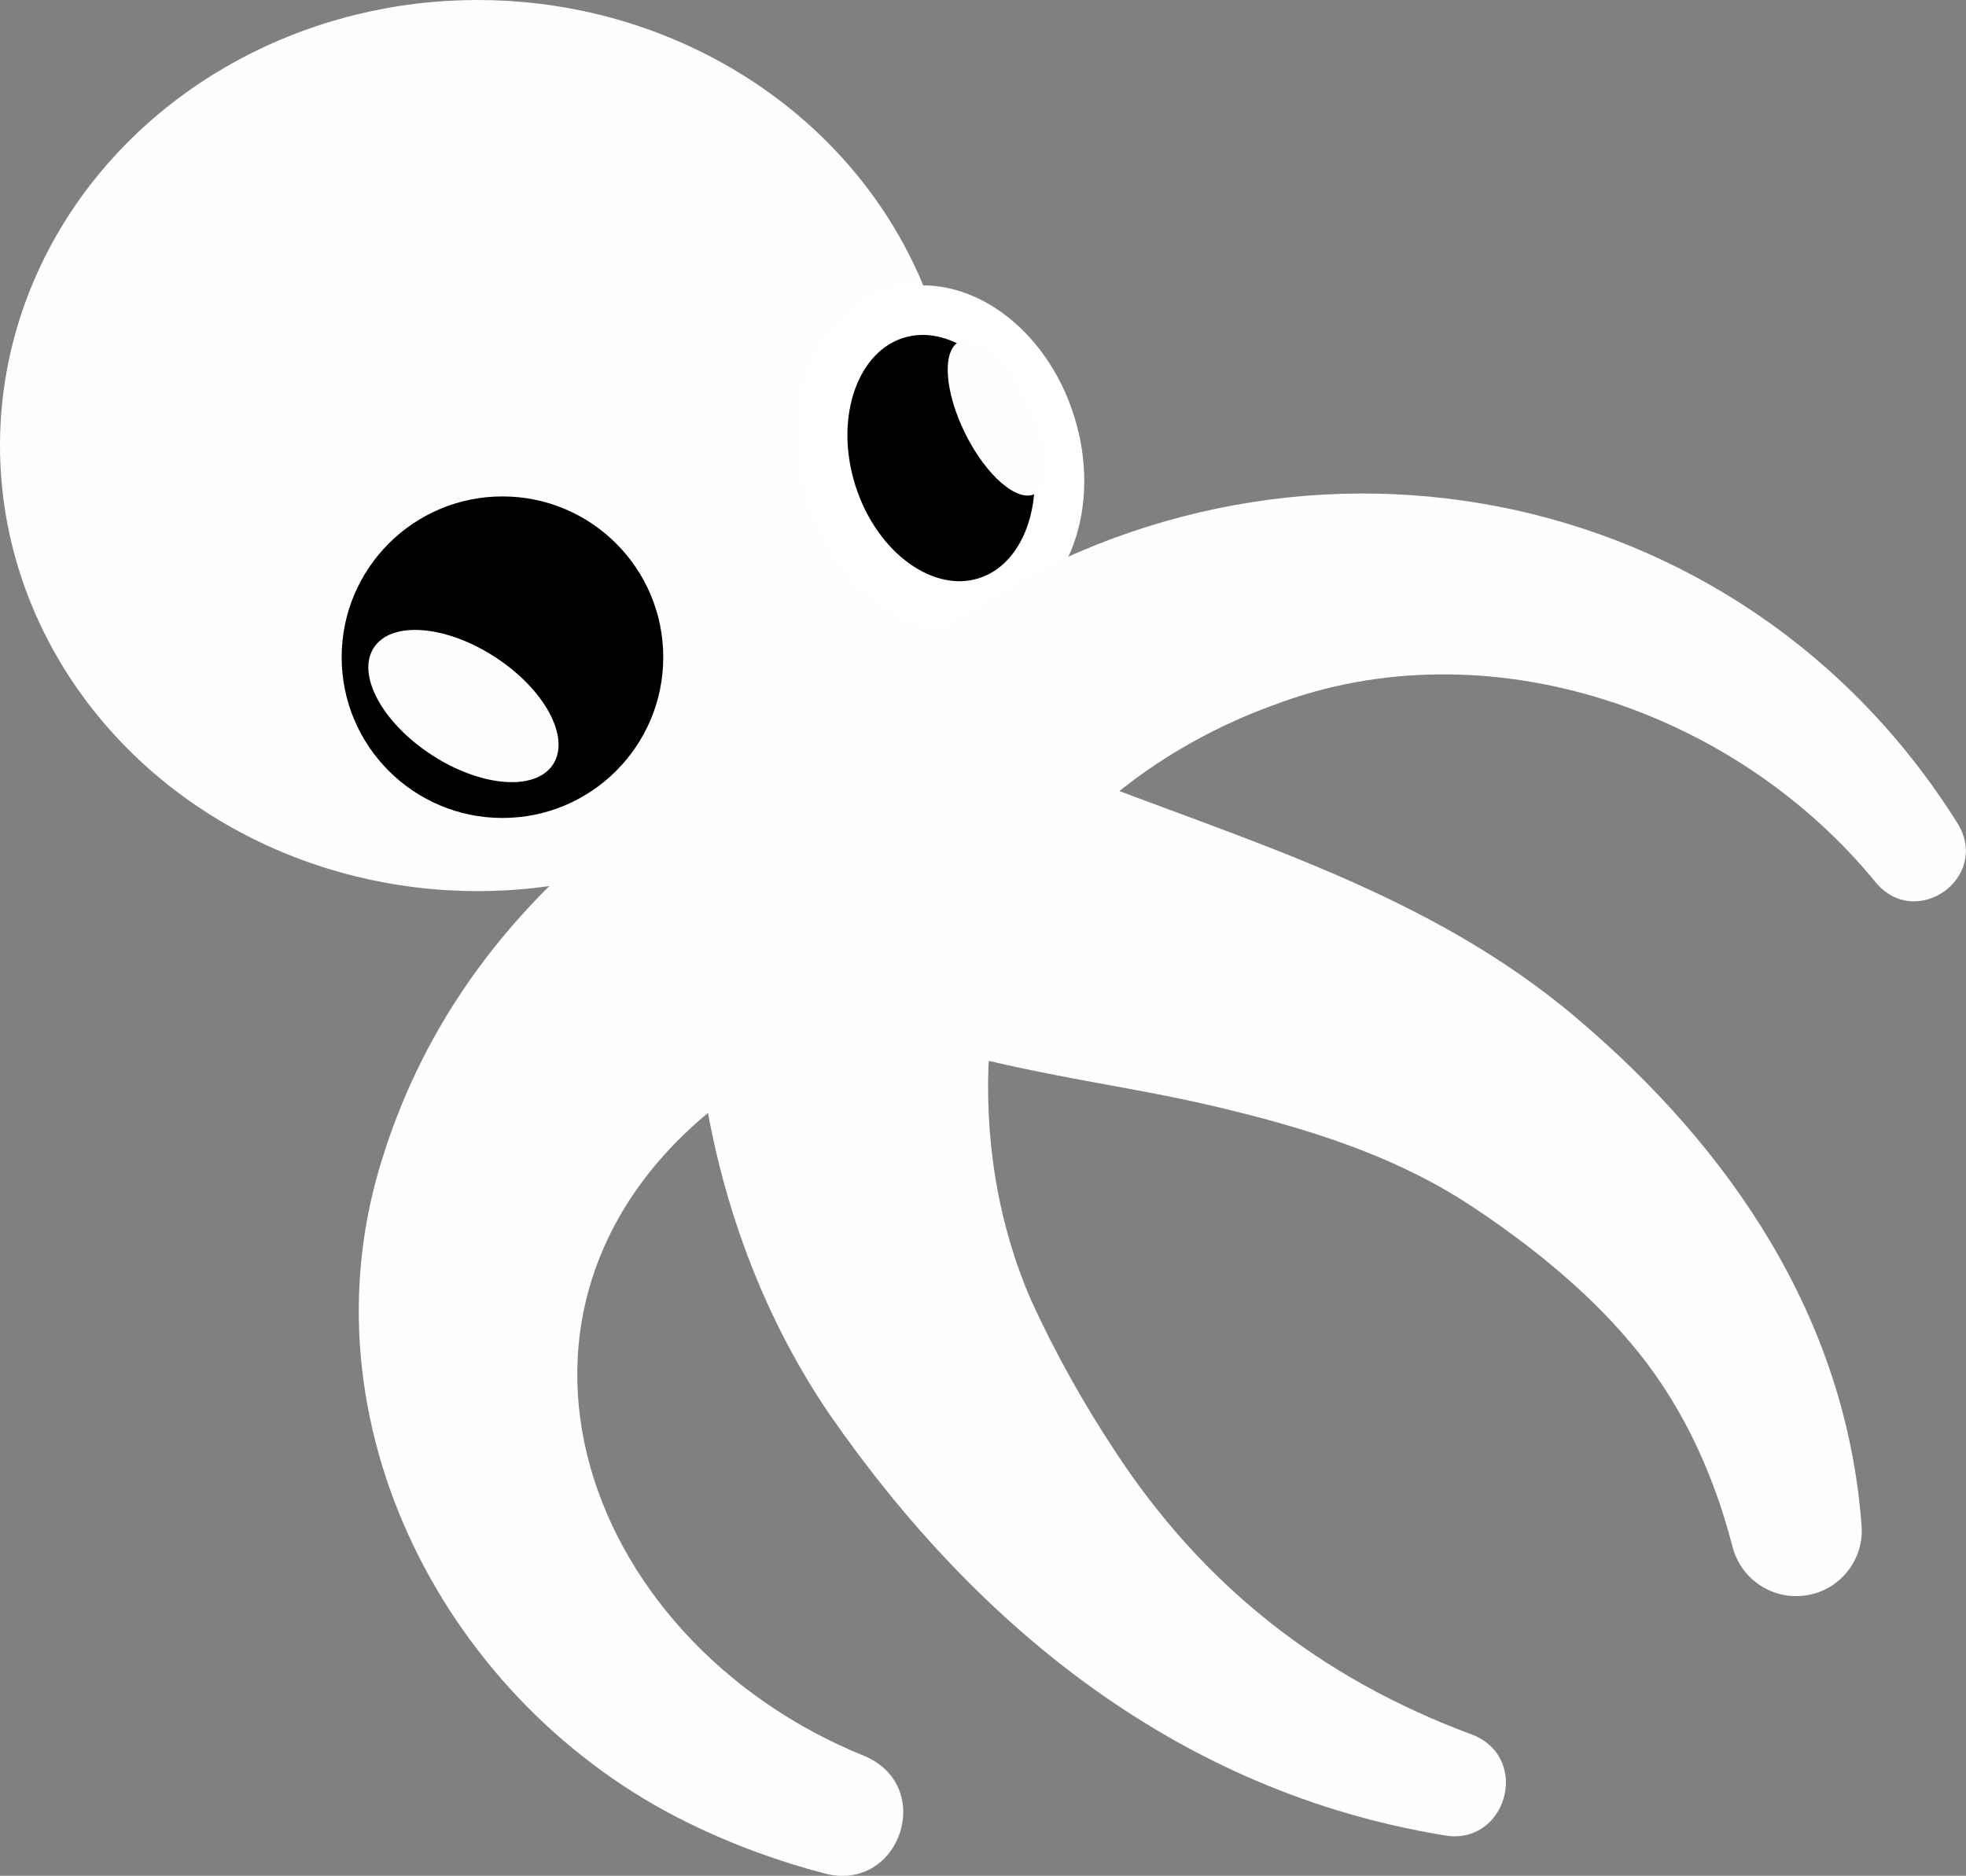 <?xml version="1.0" encoding="UTF-8"?><svg id="Layer_2" xmlns="http://www.w3.org/2000/svg" viewBox="0 0 105.88 101.04"><rect x="0" y="0" width="105.88" height="101.04" fill="#808080" stroke="none"/><defs><style>.cls-1{fill:#fdfefe;}.cls-2{fill:#fefeff;}.cls-3{stroke:#fff;stroke-miterlimit:10;stroke-width:2.67px;}</style></defs><g id="Layer_2-2"><polygon class="cls-1" points="50.4 30.99 35.33 32.66 29.24 46.55 38.23 58.77 53.3 57.09 59.38 43.2 50.4 30.99"/><ellipse class="cls-2" cx="25.72" cy="24" rx="25.72" ry="24"/><circle cx="27.06" cy="35.4" r="8.66"/><ellipse class="cls-3" cx="50.68" cy="24.67" rx="6.18" ry="8.12" transform="translate(-5.05 16.24) rotate(-17.35)"/><ellipse class="cls-1" cx="24.96" cy="38.03" rx="3.14" ry="5.76" transform="translate(-20.53 38.18) rotate(-56.91)"/><ellipse class="cls-1" cx="53.71" cy="22.5" rx="1.92" ry="4.58" transform="translate(-4.41 26.21) rotate(-26.38)"/><path class="cls-1" d="m51.1,33.6c18.13-12.49,42.64-7.95,54.35,10.79,1.72,2.88-2.21,5.71-4.4,3.18-7.61-9.36-21.04-13.93-32.43-9.6-3.57,1.28-7,3.32-9.63,5.76-7.1,5.91-15.37-4.66-7.89-10.13h0Z"/><path class="cls-1" d="m57.65,41.6c9.21,3.63,19.28,6.44,27.27,13.25,8.32,7.04,14.49,16.17,15.33,27.26.19,1.94-1.24,3.67-3.18,3.85-1.77.17-3.36-1-3.77-2.67-1.11-4.26-2.91-7.96-5.57-11.06-2.33-2.75-5.33-5.17-8.36-7.18-3.78-2.53-8.06-4-12.86-5.19-4.82-1.22-9.02-1.65-14.22-2.95-4.35-1.11-6.98-5.55-5.87-9.9,1.19-4.86,6.7-7.5,11.23-5.4h0Z"/><path class="cls-1" d="m53.28,56.51c-.3,4.61.41,9.3,2.26,13.55,1.28,2.8,2.83,5.57,4.52,8.12,4.69,7.18,11.05,12.24,19.26,15.27,3.18,1.29,1.77,6.06-1.6,5.4-14.06-2.32-24.97-11.04-33-22.6-3.9-5.7-6.23-12.42-7.04-19.27-.54-4.3,2.51-8.22,6.81-8.76,4.82-.66,9.15,3.44,8.8,8.28h0Z"/><path class="cls-1" d="m39.66,58.77c-15.07,10.73-8.7,29.55,6.97,35.85,3.75,1.67,1.82,7.29-2.16,6.31-2.54-.66-5.03-1.57-7.43-2.75-12.97-6.36-21-21.57-16.42-35.87,1.82-5.79,4.98-10.73,9.36-14.97,2.97-3.06,7.91-3.06,10.85.03,3.21,3.29,2.62,8.85-1.18,11.41h0Z"/></g></svg>